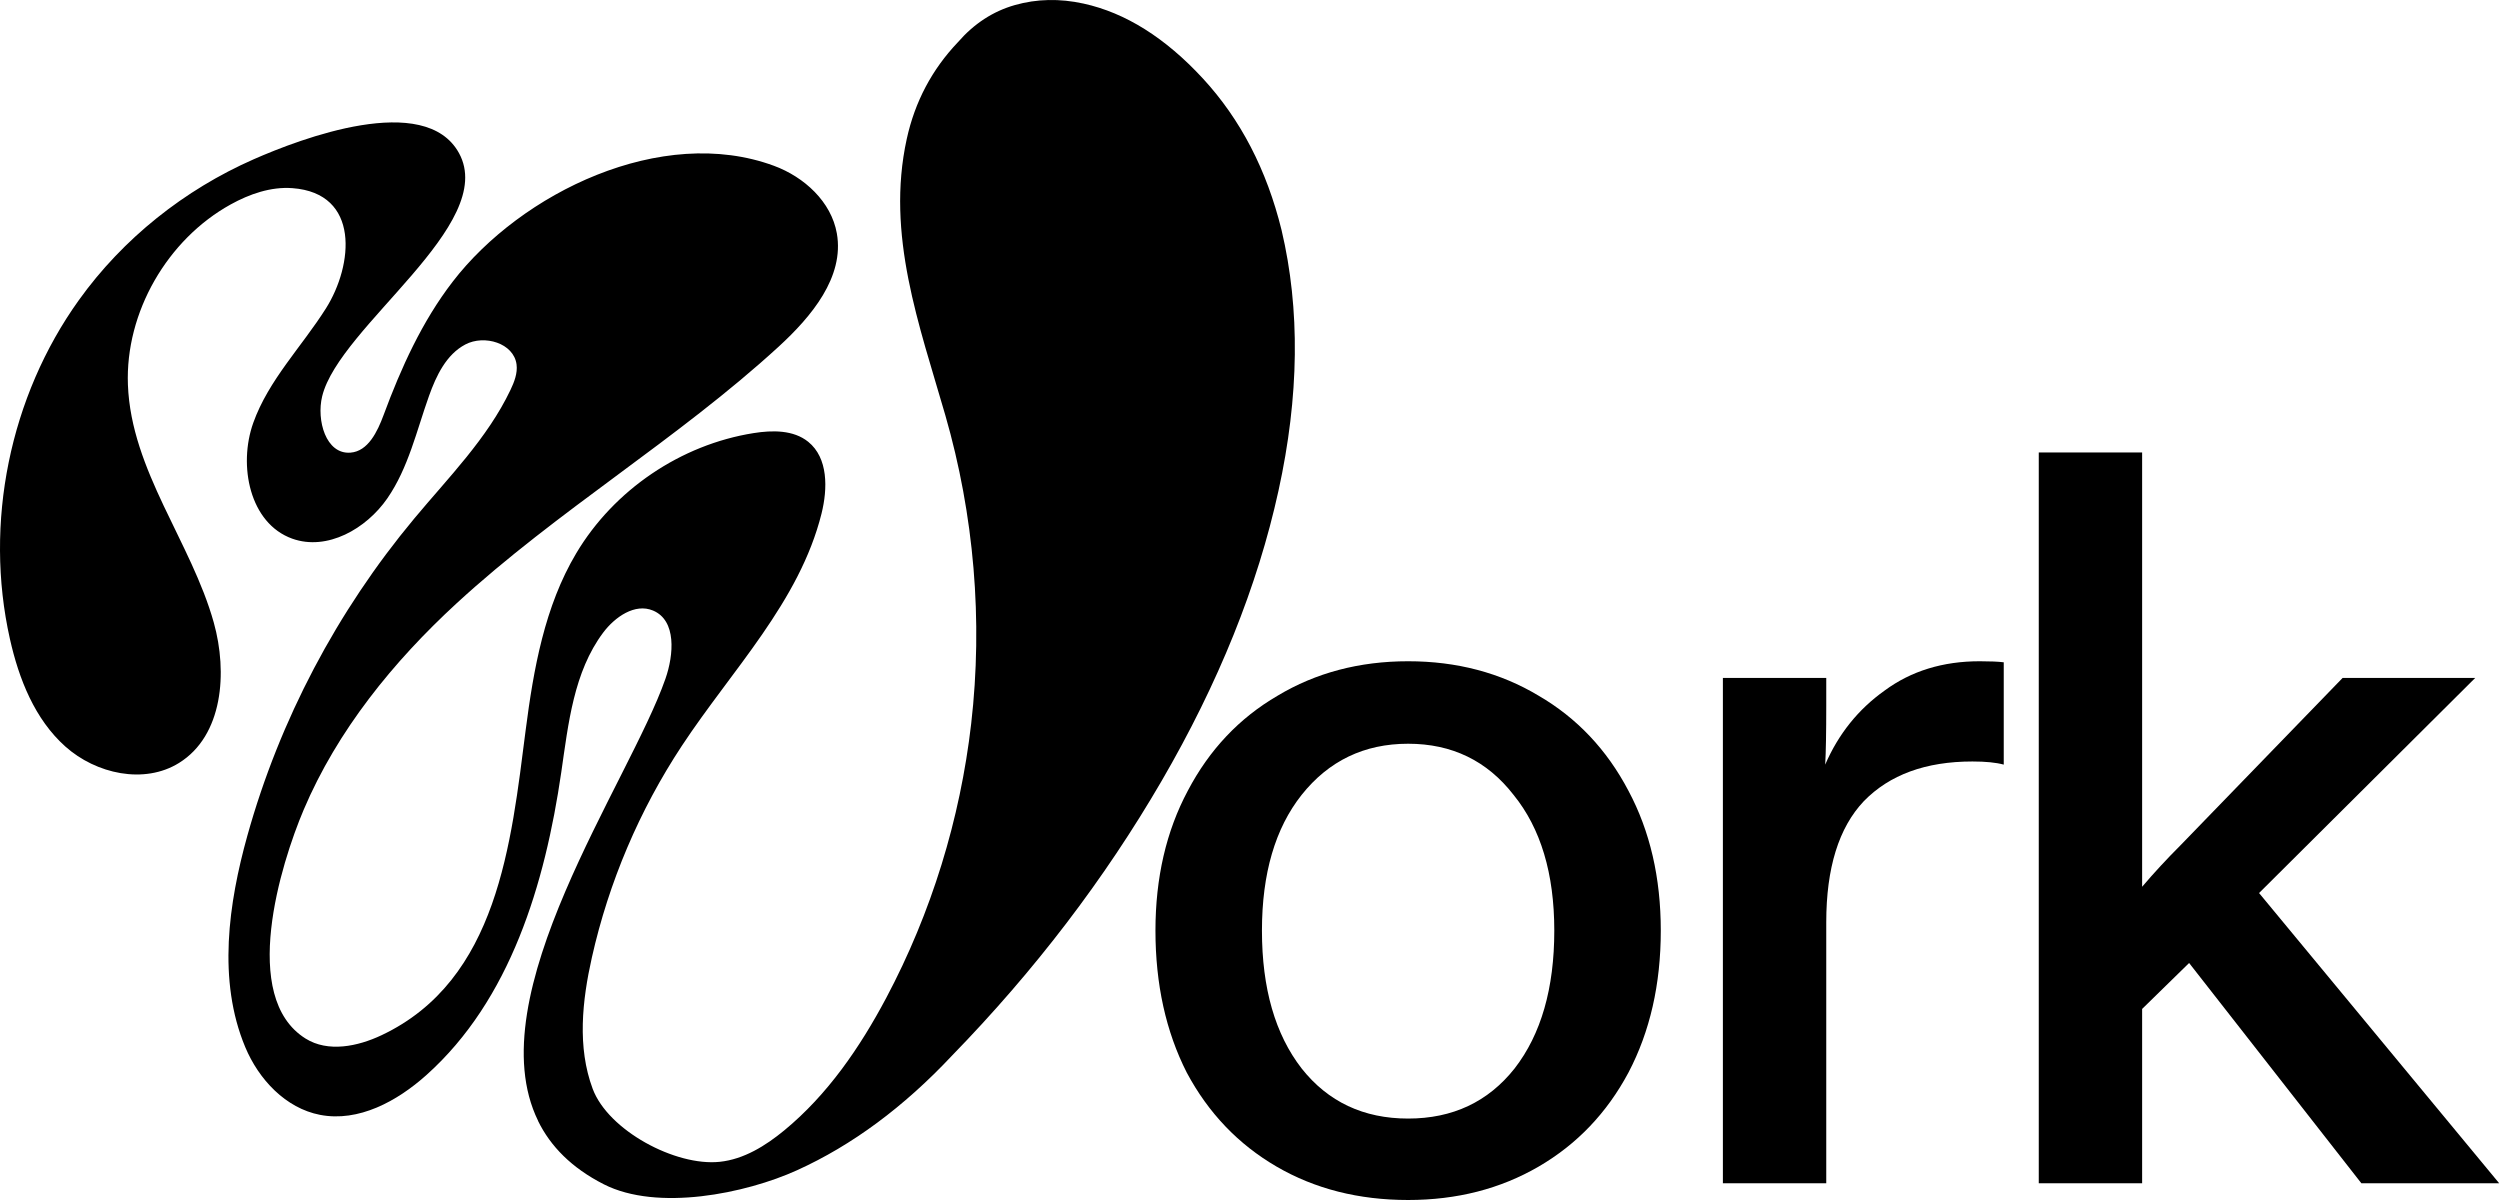 <svg xmlns="http://www.w3.org/2000/svg" width="862" height="414" viewBox="0 0 862 414" fill="none"><path d="M485.52 413.76C468.48 413.76 453.36 409.92 440.16 402.24C426.96 394.56 416.64 383.76 409.2 369.84C402 355.68 398.4 339.36 398.4 320.88C398.4 302.64 402.12 286.56 409.56 272.64C417 258.48 427.32 247.56 440.52 239.88C453.72 231.96 468.72 228 485.52 228C502.32 228 517.32 231.96 530.52 239.88C543.72 247.56 554.04 258.48 561.48 272.64C568.92 286.56 572.64 302.64 572.64 320.88C572.64 339.36 568.92 355.68 561.48 369.84C554.04 383.76 543.72 394.56 530.52 402.24C517.32 409.92 502.32 413.76 485.52 413.76ZM485.52 385.68C500.88 385.68 513.12 379.92 522.24 368.4C531.36 356.64 535.92 340.8 535.92 320.88C535.92 301.2 531.24 285.6 521.88 274.08C512.76 262.32 500.64 256.44 485.52 256.44C470.4 256.44 458.16 262.32 448.8 274.08C439.68 285.6 435.12 301.2 435.12 320.88C435.12 340.8 439.68 356.64 448.8 368.4C457.92 379.92 470.16 385.68 485.52 385.68Z" fill="black"></path><path d="M594.052 408V233.76H629.692V243.48C629.692 252.6 629.572 259.32 629.332 263.64C633.892 253.08 640.732 244.56 649.852 238.08C658.972 231.36 669.892 228 682.612 228C686.212 228 688.972 228.12 690.892 228.36V263.64C688.252 262.92 684.652 262.56 680.092 262.56C664.012 262.56 651.532 267.12 642.652 276.24C634.012 285.36 629.692 299.28 629.692 318V408H594.052Z" fill="black"></path><path d="M861.726 408H814.206L754.806 332.04L738.606 347.88V408H702.966V156H738.606V305.76C742.686 300.96 747.126 296.16 751.926 291.36L807.726 233.76H853.446L778.926 307.92L861.726 408Z" fill="black"></path><path d="M185.546 386.483C164.376 343.293 216.986 269.734 229.436 234.064C232.346 225.734 233.306 213.953 225.176 210.523C218.946 207.893 212.036 212.714 207.976 218.124C197.816 231.684 195.966 249.503 193.526 266.273C187.916 304.764 176.006 344.744 147.016 370.684C136.936 379.704 123.646 386.974 110.356 384.404C98.486 382.104 89.216 372.194 84.556 361.034C74.936 338.014 78.816 311.384 85.286 288.154C96.426 248.204 116.236 210.714 142.786 178.854C154.646 164.614 168.016 151.214 175.996 134.484C177.316 131.714 178.506 128.694 178.106 125.644C177.126 118.294 167.006 115.313 160.446 118.773C153.886 122.233 150.416 129.523 147.926 136.503C143.636 148.523 140.806 161.344 133.546 171.844C126.286 182.344 112.796 190.034 100.776 185.734C86.066 180.464 82.076 160.504 87.326 145.794C92.576 131.084 104.016 119.564 112.366 106.364C121.806 91.424 124.276 66.594 100.796 64.874C93.376 64.334 86.036 66.894 79.536 70.493C57.716 82.553 43.156 107.673 44.106 132.693C45.236 162.293 65.956 186.894 73.716 214.674C78.516 231.864 76.896 253.644 61.726 263.064C49.706 270.534 33.106 266.834 22.546 257.414C11.986 247.994 6.506 234.104 3.416 220.294C-5.534 180.344 3.346 136.734 27.206 103.464C42.426 82.234 63.596 65.424 87.486 54.913C103.586 47.834 146.526 31.444 158.256 52.783C171.816 77.454 116.986 112.503 111.086 136.633C109.066 144.873 112.356 156.704 120.816 156.074C126.926 155.624 130.146 148.824 132.276 143.074C138.286 126.844 145.506 110.874 156.066 97.153C179.676 66.463 228.176 42.864 266.876 57.173C277.296 61.023 286.626 69.543 288.546 80.484C291.196 95.543 279.756 109.193 268.486 119.523C233.556 151.543 192.246 175.993 157.376 208.083C135.646 228.083 116.316 251.844 104.706 279.214C96.786 297.894 82.536 343.824 105.356 358.094C113.096 362.934 123.316 360.844 131.576 356.934C171.756 337.944 176.236 290.623 181.246 251.773C183.976 230.643 187.786 209.063 198.696 190.753C211.706 168.913 234.736 153.313 259.846 149.333C266.316 148.303 273.576 148.213 278.676 152.333C285.576 157.903 285.406 168.454 283.266 177.064C275.686 207.494 252.346 231.004 235.086 257.184C220.466 279.354 209.906 304.194 204.086 330.104C200.726 345.054 198.996 361.073 204.356 375.423C209.716 389.773 232.906 402.194 248.156 400.594C256.486 399.724 263.946 395.074 270.416 389.754C285.346 377.464 296.506 361.153 305.576 344.073C321.136 314.753 331.066 282.484 334.866 249.514C338.966 213.944 335.866 177.574 325.946 143.174C316.976 112.054 305.406 80.963 312.646 47.913C315.456 35.074 321.346 23.944 330.316 14.524C335.856 8.153 342.396 3.893 349.936 1.744C357.476 -0.396 365.366 -0.566 373.596 1.234C388.076 4.404 401.806 13.034 414.776 27.084C427.736 41.144 436.776 58.563 441.886 79.353C448.326 106.644 447.976 136.594 440.826 169.184C433.606 202.114 420.166 235.483 400.506 269.303C380.836 303.123 356.756 334.684 328.256 363.974C311.596 381.724 293.786 394.904 274.816 403.504C257.076 411.554 226.686 417.754 208.196 408.344C197.036 402.664 189.796 395.203 185.536 386.523L185.546 386.483Z" fill="black"></path></svg>